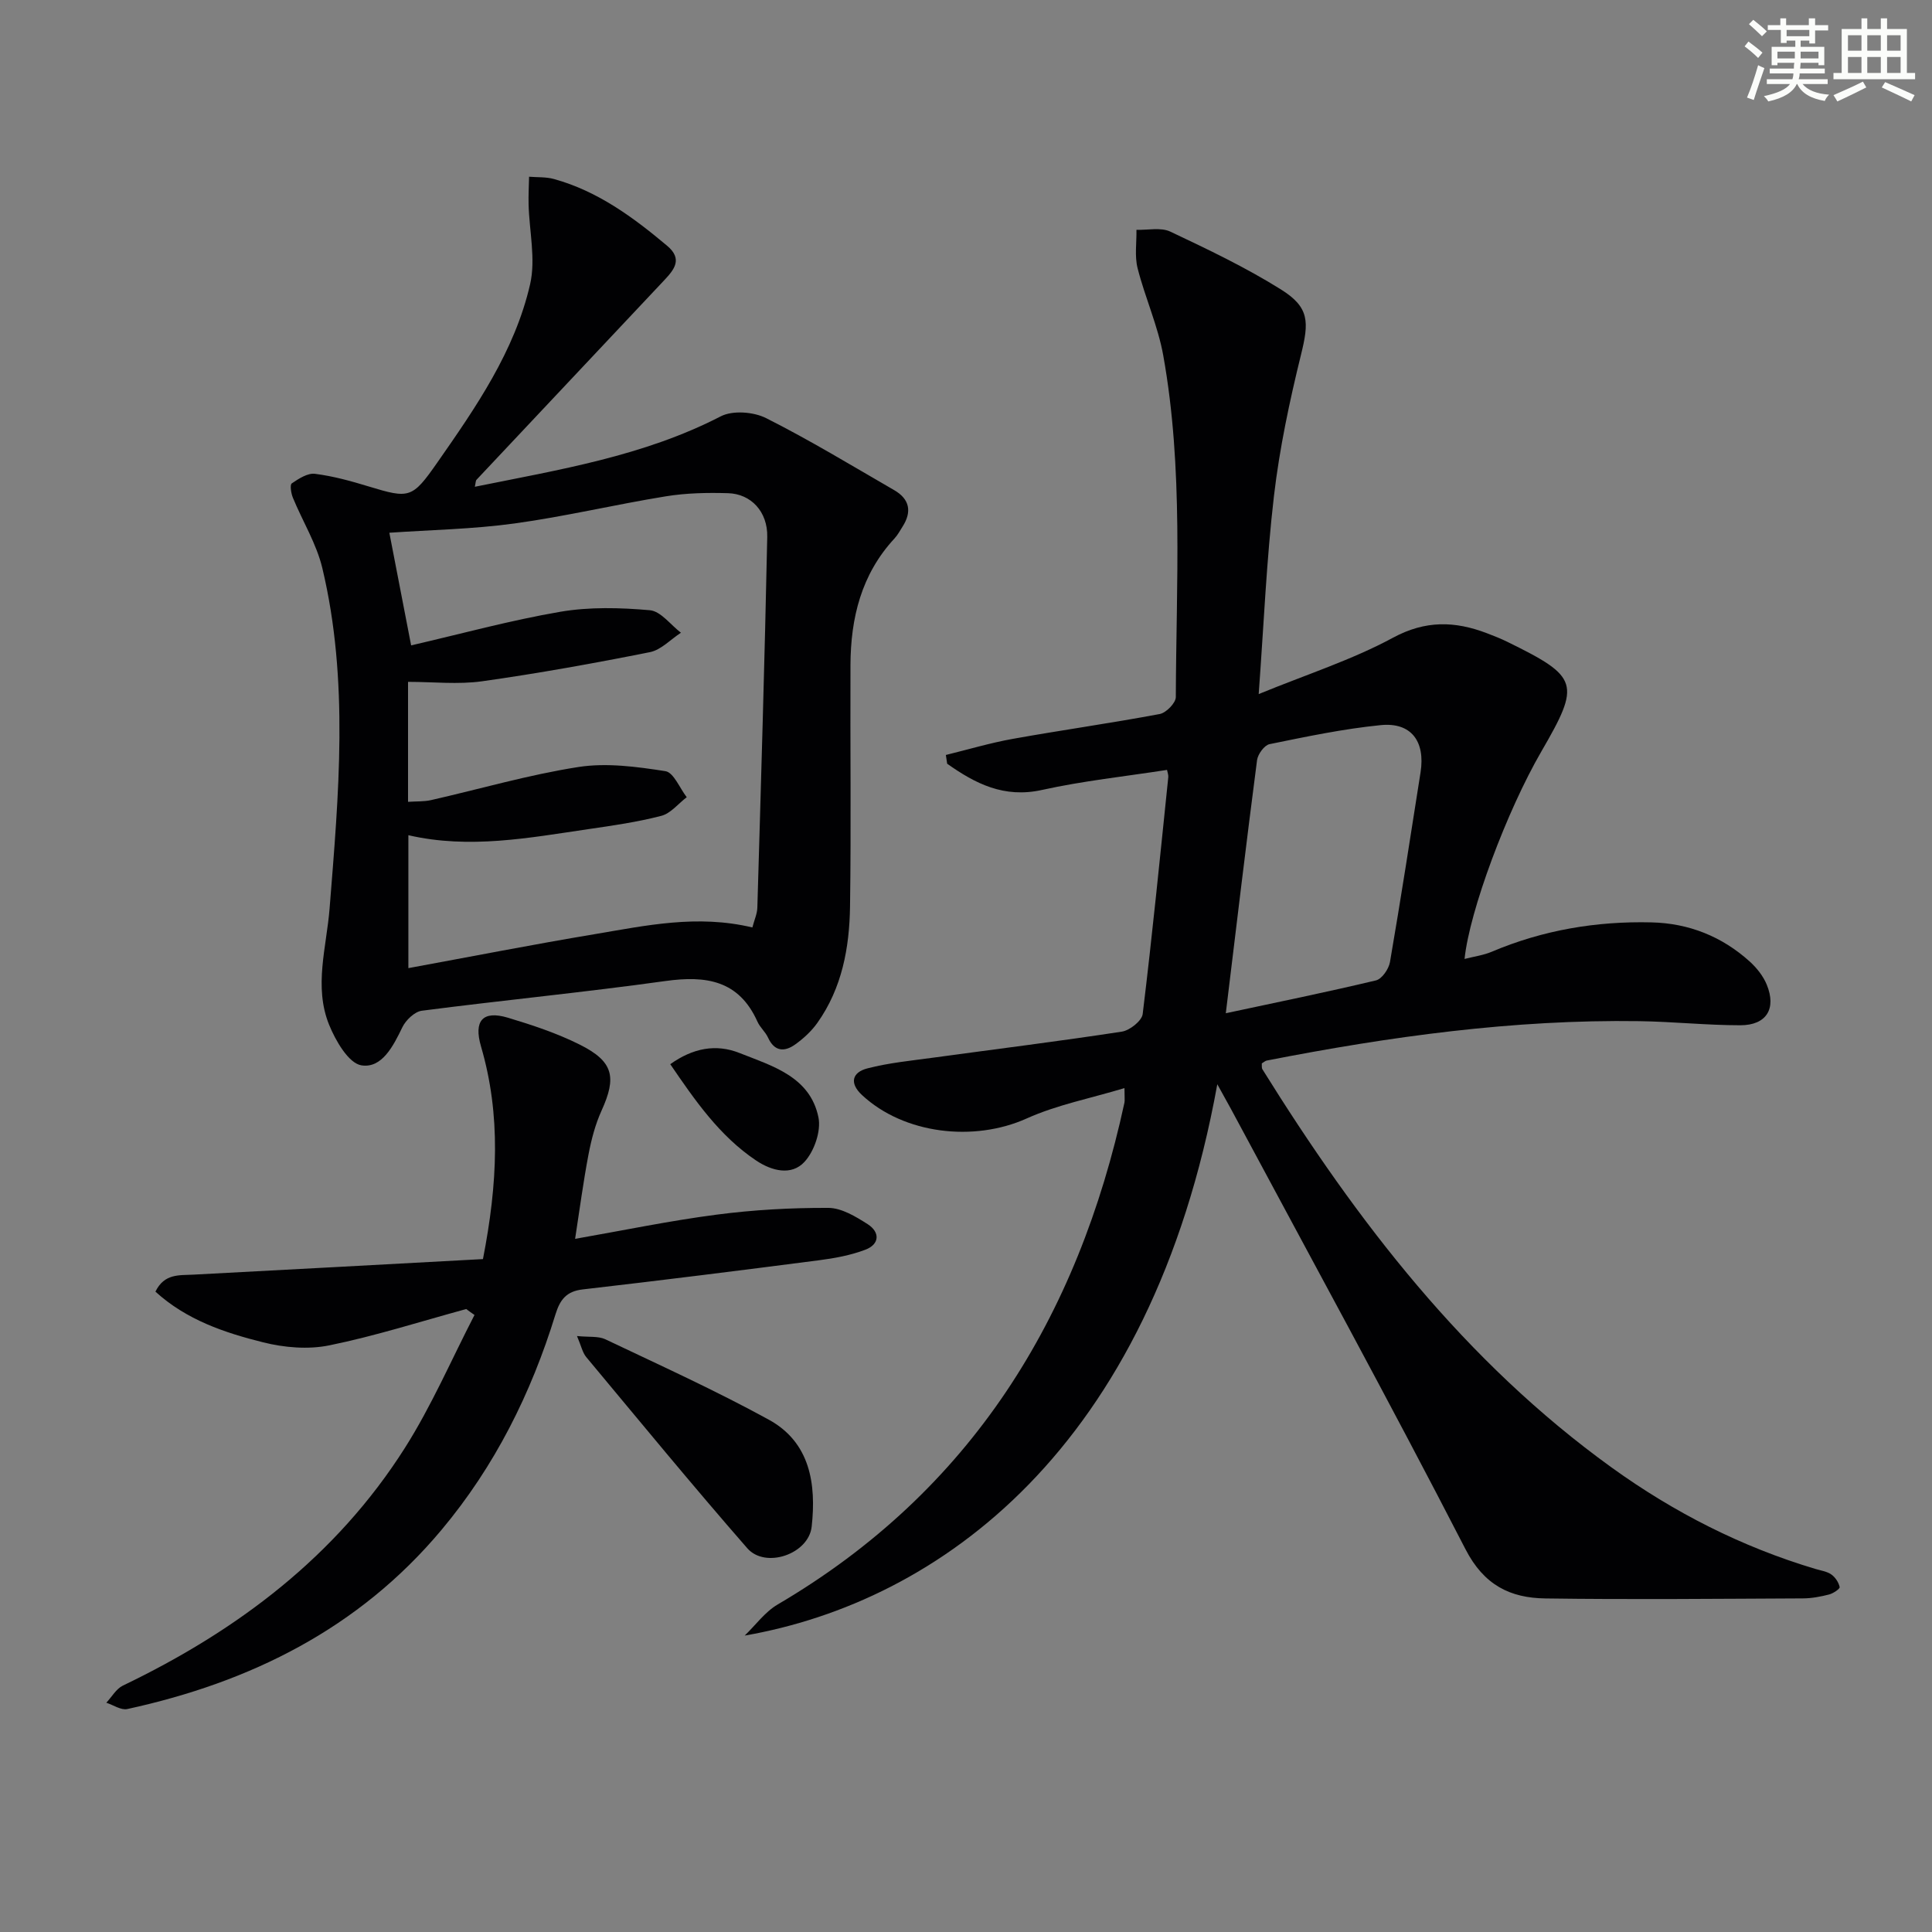 <svg enable-background="new 0 0 400 400" viewBox="0 0 400 400" xmlns="http://www.w3.org/2000/svg"><rect x="0" y="0" width="400" height="400" fill="#808080" stroke="none"/><g fill="#010103"><path d="m252.03 224.48c-13.71 75.65-57.7 107.15-97.85 114.15 2.26-2.17 4.2-4.9 6.83-6.44 40.06-23.51 62.16-59.37 71.79-103.88.1-.48.01-.99.01-3.03-7.03 2.12-13.96 3.46-20.23 6.28-10.92 4.92-25.41 3.26-34.11-4.84-2.71-2.52-1.98-4.72 1.1-5.52 4.46-1.16 9.11-1.6 13.7-2.23 13-1.78 26.02-3.39 38.99-5.38 1.64-.25 4.14-2.23 4.32-3.64 1.99-16.32 3.61-32.68 5.3-49.04.05-.47-.16-.97-.26-1.51-8.68 1.35-17.39 2.27-25.89 4.15-7.86 1.74-13.79-1.3-19.63-5.43-.09-.6-.18-1.21-.27-1.81 4.6-1.13 9.16-2.49 13.82-3.33 10.14-1.82 20.34-3.25 30.46-5.15 1.33-.25 3.33-2.29 3.33-3.51.08-23.61 1.6-47.3-2.6-70.72-1.1-6.14-3.77-11.98-5.31-18.06-.64-2.51-.19-5.3-.24-7.96 2.35.08 5.04-.55 7 .37 7.79 3.68 15.63 7.42 22.92 11.98 5.93 3.71 5.82 6.74 4.15 13.5-2.37 9.63-4.45 19.41-5.6 29.25-1.54 13.17-2.09 26.45-3.16 41.02 9.92-4.07 19.27-7.06 27.77-11.65 6.78-3.67 12.87-3.47 19.5-.94 1.39.53 2.79 1.08 4.12 1.73 14.94 7.33 15.33 8.61 7.1 22.8-7.11 12.27-14.84 32.92-15.87 42.9 2.03-.52 3.94-.77 5.65-1.5 10.58-4.48 21.66-6.35 33.07-6.07 7.71.18 14.6 2.92 20.35 8.13 1.44 1.31 2.77 2.99 3.5 4.77 2.04 4.98-.07 8.39-5.46 8.4-6.98 0-13.95-.75-20.93-.85-26.04-.38-51.68 3.18-77.15 8.16-.3.06-.57.33-1.01.59.04.37-.07.9.14 1.23 19.57 31.45 41.88 60.5 72.29 82.43 12.91 9.31 26.93 16.45 42.22 21.01 1.11.33 2.36.5 3.27 1.14.82.58 1.52 1.64 1.72 2.6.08.37-1.33 1.32-2.18 1.54-1.76.45-3.59.8-5.4.81-17.79.08-35.58.26-53.36.01-7.24-.1-12.69-2.73-16.52-10.18-15.75-30.6-32.29-60.8-48.55-91.14-.79-1.43-1.59-2.86-2.84-5.14zm1.76-14.7c10.47-2.24 20.82-4.35 31.09-6.8 1.23-.29 2.65-2.36 2.9-3.8 2.25-13.07 4.27-26.17 6.33-39.27 1.01-6.44-1.95-10.41-8.25-9.78-7.73.77-15.39 2.38-23.02 3.94-1.07.22-2.42 2.08-2.58 3.31-2.25 17.26-4.3 34.54-6.47 52.4z"/><path d="m98.31 100.78c17.52-3.55 34.91-6.33 50.91-14.58 2.48-1.28 6.8-.94 9.4.37 9.04 4.55 17.72 9.83 26.5 14.9 3.21 1.85 3.73 4.46 1.74 7.57-.53.84-1.01 1.74-1.68 2.46-6.86 7.41-9.06 16.45-9.1 26.19-.07 16.66.15 33.32-.09 49.97-.12 8.54-1.65 16.91-6.76 24.11-1.22 1.72-2.87 3.24-4.59 4.47-2.22 1.59-4.3 1.5-5.63-1.42-.54-1.18-1.66-2.11-2.19-3.3-3.84-8.57-10.63-9.58-19.05-8.41-16.77 2.34-33.63 3.97-50.43 6.15-1.5.19-3.32 1.94-4.04 3.43-1.88 3.9-4.24 8.54-8.46 7.88-2.66-.41-5.37-5.11-6.71-8.42-3.19-7.9-.53-16.01.11-24.08 1.87-23.53 4.06-47.14-1.51-70.47-1.21-5.05-4.09-9.68-6.09-14.55-.38-.92-.65-2.68-.23-2.97 1.43-.97 3.28-2.18 4.81-1.98 3.75.47 7.46 1.5 11.1 2.61 8.45 2.57 9.02 2.5 14.21-4.93 8.01-11.47 16.04-23.08 19.22-36.91 1.2-5.21-.17-11.01-.31-16.54-.05-1.91.06-3.83.1-5.74 1.73.14 3.53.02 5.17.48 9.03 2.5 16.37 7.9 23.42 13.82 3.26 2.74 1.46 4.92-.57 7.09-12.96 13.79-25.94 27.56-38.9 41.35-.19.19-.16.6-.35 1.45zm57.46 91.24c.41-1.57.99-2.82 1.03-4.08.75-25.59 1.52-51.18 2.05-76.77.11-5.26-3.38-8.92-8.1-9.06-4.3-.13-8.68-.04-12.91.65-10.48 1.7-20.84 4.18-31.34 5.62-8.61 1.18-17.37 1.33-25.89 1.92 1.36 7.06 2.83 14.64 4.51 23.32 10.28-2.37 20.5-5.18 30.89-6.96 6.04-1.03 12.4-.86 18.53-.32 2.27.2 4.3 3.03 6.44 4.66-2.13 1.38-4.11 3.56-6.42 4.02-11.52 2.3-23.1 4.39-34.73 6.03-4.99.7-10.16.12-15.35.12v24.84c1.78-.12 3.3-.03 4.73-.35 10.18-2.31 20.26-5.26 30.55-6.86 5.84-.91 12.08-.06 18 .86 1.71.26 2.96 3.51 4.42 5.39-1.74 1.33-3.31 3.35-5.26 3.86-4.96 1.29-10.07 2.02-15.15 2.76-12.29 1.8-24.57 4.16-37.22 1.25v27.52c13.18-2.42 25.85-4.91 38.57-7.03 10.59-1.78 21.23-4.12 32.65-1.39z"/><path d="m96.53 271.02c-9.43 2.57-18.78 5.57-28.34 7.52-4.38.9-9.35.47-13.73-.63-7.98-1.99-15.86-4.64-22.28-10.49 1.86-3.8 4.94-3.36 7.88-3.52 20.05-1.05 40.1-2.15 59.93-3.22 3.04-15.57 3.75-29.82-.4-44.02-1.56-5.33.35-7.52 5.58-5.95 5.06 1.52 10.15 3.21 14.85 5.56 7 3.5 7.69 6.72 4.52 13.68-1.29 2.84-2.1 5.96-2.69 9.04-1.08 5.65-1.83 11.35-2.78 17.5 10.11-1.77 19.65-3.76 29.29-5.01 7.65-1 15.42-1.43 23.14-1.4 2.74.01 5.68 1.8 8.14 3.37 2.58 1.65 2.5 4.16-.48 5.29-3.05 1.16-6.38 1.77-9.64 2.19-16.28 2.11-32.56 4.15-48.87 6.03-3.4.39-4.7 2.13-5.64 5.15-5.04 16.37-12.55 31.45-23.62 44.66-17.1 20.41-39.51 31.51-65.04 37.07-1.29.28-2.89-.84-4.34-1.31 1.13-1.2 2.04-2.87 3.42-3.54 23.71-11.38 44.15-26.76 58.39-49.2 5.53-8.72 9.66-18.33 14.42-27.54-.57-.38-1.14-.8-1.71-1.23z"/><path d="m119.46 276.61c2.48.26 4.41-.02 5.88.68 11.36 5.4 22.84 10.61 33.85 16.65 8.56 4.7 9.83 13.32 8.86 22.13-.62 5.69-9.57 8.77-13.33 4.48-11.35-13-22.31-26.34-33.36-39.6-.77-.94-1.03-2.31-1.9-4.34z"/><path d="m138.77 220.33c4.67-3.33 9.45-4.26 14.33-2.32 6.81 2.7 14.61 4.89 16.35 13.32.58 2.84-.87 7.04-2.9 9.23-2.68 2.9-6.74 1.9-10.02-.3-7.58-5.09-12.62-12.41-17.76-19.93z"/></g><path d="m361.2 9.6.8-1c.9.7 1.9 1.4 2.9 2.3l-.9 1.1c-1-1-2-1.8-2.8-2.4zm.5 10.6c.9-2.1 1.6-4.3 2.3-6.7.4.2.8.4 1.3.6-.7 2.1-1.5 4.3-2.2 6.6zm.4-15.2.9-.9c1 .8 2 1.6 2.8 2.4l-1 1c-.9-.9-1.8-1.7-2.7-2.5zm12.5-1.2h1.2v1.4h2.7v1.1h-2.7v2.7h-1.2v-.6h-1.8v1.3h4.9v3.8h-1.2v-.5h-3.7c0 .4-.1.9-.1 1.2h5.1v1h-5.2c0 .5-.1.9-.2 1.2h6v1h-5.2c1.1 1.3 2.9 2 5.5 2.2-.4.4-.7.8-.9 1.3-2.9-.5-4.8-1.6-5.7-3.5h-.1c-.8 1.7-2.7 2.9-5.9 3.6-.2-.4-.6-.8-.9-1.1 2.8-.6 4.6-1.4 5.4-2.5h-4.8v-1h5.3c.1-.3.2-.7.2-1.2h-4.9v-1h5c0-.4 0-.8.1-1.2h-3.5v.5h-1.2v-3.8h4.9v-1.3h-1.8v.5h-1.2v-2.7h-2.7v-1h2.6v-1.4h1.2v1.4h4.7v-1.4zm-6.6 8.3h3.6c0-.4 0-.9 0-1.4h-3.6zm1.9-4.6h4.7v-1.3h-4.7zm6.6 3.2h-3.7v1.4h3.7z" fill="#fbfcfa"/><path d="m385.3 3.8h1.3v2.2h2.8v-2.2h1.3v2.2h4.1v9.1h1.7v1.3h-16.9v-1.3h1.7v-9.1h4.1v-2.2zm.4 13.1.7 1.2c-1.8.9-3.8 1.9-6 2.9-.2-.4-.5-.8-.8-1.3 2.3-1 4.3-1.9 6.1-2.8zm-3.1-6.4h2.8v-3.2h-2.8zm0 4.6h2.8v-3.3h-2.8zm4-4.6h2.8v-3.2h-2.8zm0 4.6h2.8v-3.3h-2.8zm3.7 1.9c2.1.9 4.1 1.8 6.1 2.7l-.7 1.3c-2.2-1.1-4.2-2-6.1-2.9zm3.2-9.7h-2.8v3.2h2.8zm-2.8 7.8h2.8v-3.3h-2.8z" fill="#fbfcfa"/></svg>